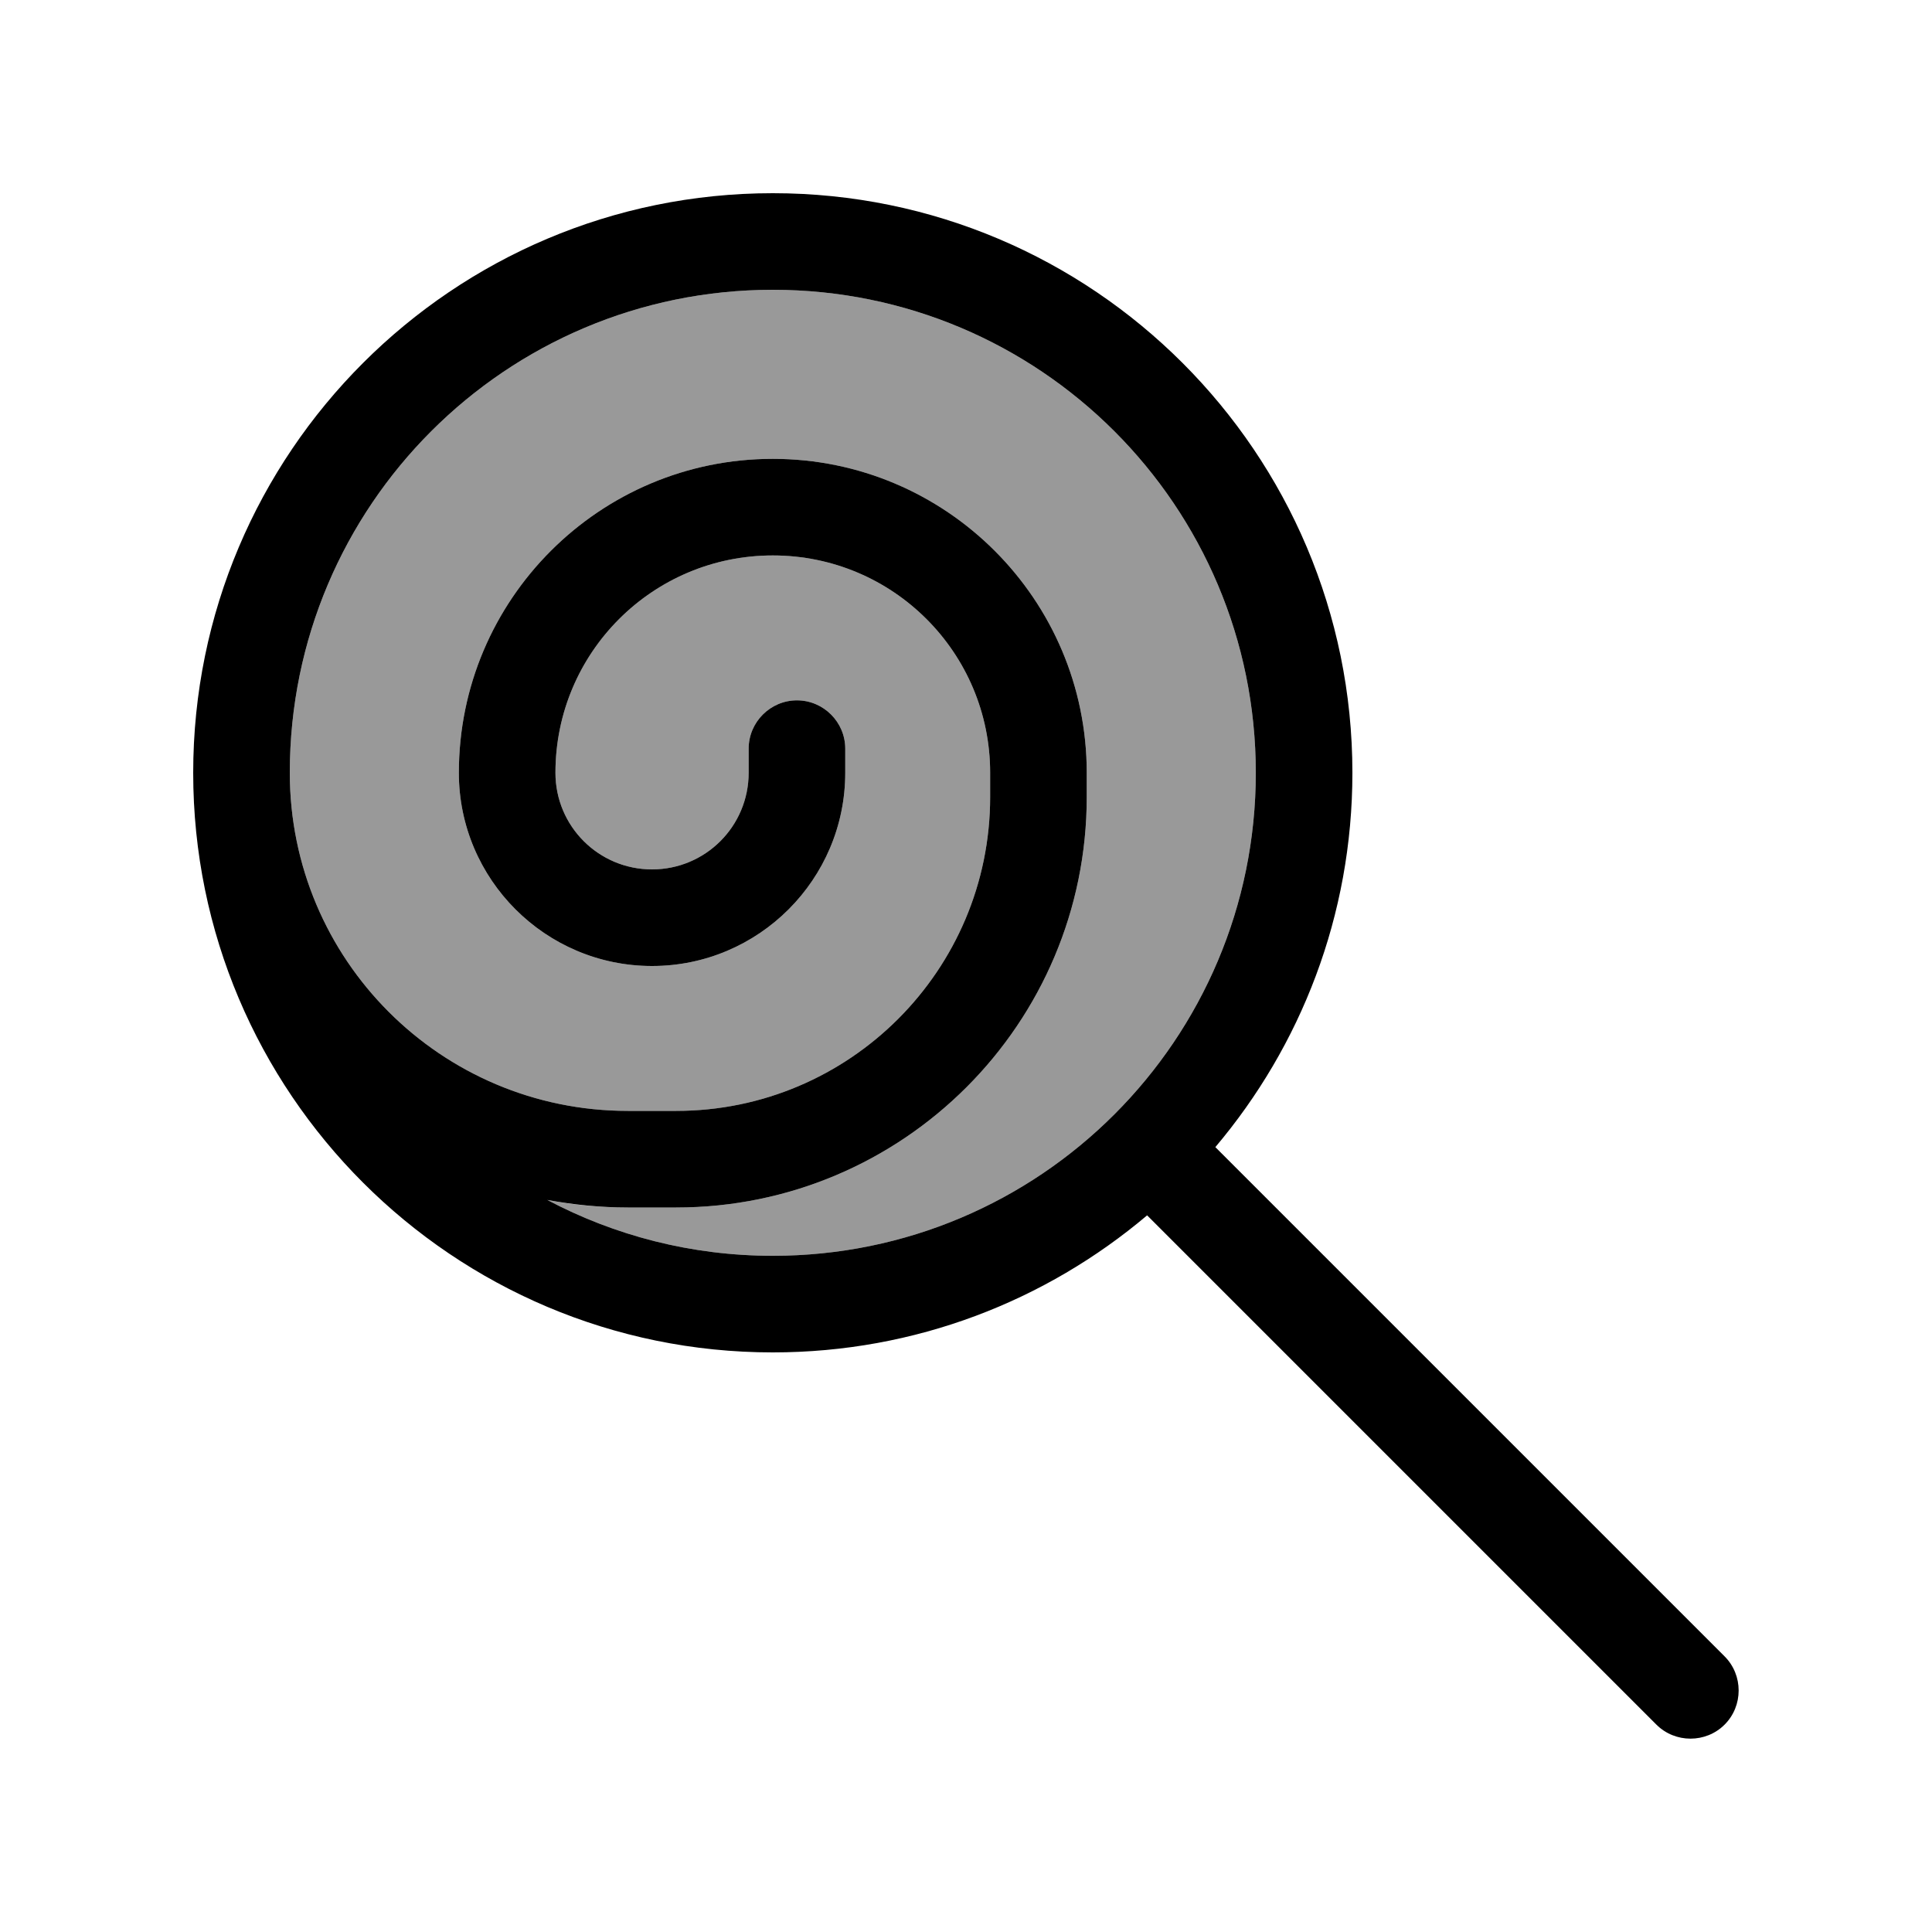 <svg xmlns="http://www.w3.org/2000/svg" viewBox="0 0 640 640"><!--! Font Awesome Pro 7.1.0 by @fontawesome - https://fontawesome.com License - https://fontawesome.com/license (Commercial License) Copyright 2025 Fonticons, Inc. --><path opacity=".4" fill="currentColor" d="M96 256C96 317.9 146.1 368 208 368L224 368C281.4 368 328 321.4 328 264L328 256C328 216.2 295.8 184 256 184C216.2 184 184 216.2 184 256C184 273.7 198.3 288 216 288C233.7 288 248 273.7 248 256L248 248C248 239.2 255.2 232 264 232C272.8 232 280 239.2 280 248L280 256C280 291.3 251.3 320 216 320C180.7 320 152 291.3 152 256C152 198.6 198.6 152 256 152C313.4 152 360 198.6 360 256L360 264C360 339.1 299.1 400 224 400L208 400C198.9 400 190 399.2 181.3 397.5C203.6 409.3 229 416 256 416C344.4 416 416 344.4 416 256C416 167.6 344.4 96 256 96C167.6 96 96 167.6 96 256z"/><path fill="currentColor" d="M256 416C229 416 203.6 409.3 181.3 397.5C190 399.1 198.9 400 208 400L224 400C299.1 400 360 339.1 360 264L360 256C360 198.6 313.4 152 256 152C198.6 152 152 198.6 152 256C152 291.3 180.7 320 216 320C251.3 320 280 291.3 280 256L280 248C280 239.2 272.8 232 264 232C255.2 232 248 239.2 248 248L248 256C248 273.7 233.7 288 216 288C198.3 288 184 273.7 184 256C184 216.2 216.2 184 256 184C295.8 184 328 216.2 328 256L328 264C328 321.4 281.4 368 224 368L208 368C146.1 368 96 317.9 96 256C96 167.6 167.6 96 256 96C344.4 96 416 167.6 416 256C416 344.4 344.4 416 256 416zM64 256C64 362 150 448 256 448C303.3 448 346.5 430.9 380 402.6L548.7 571.3C554.9 577.5 565.1 577.5 571.3 571.3C577.5 565.1 577.5 554.9 571.3 548.7L402.6 380C430.9 346.5 448 303.3 448 256C448 150 362 64 256 64C150 64 64 150 64 256z"/></svg>